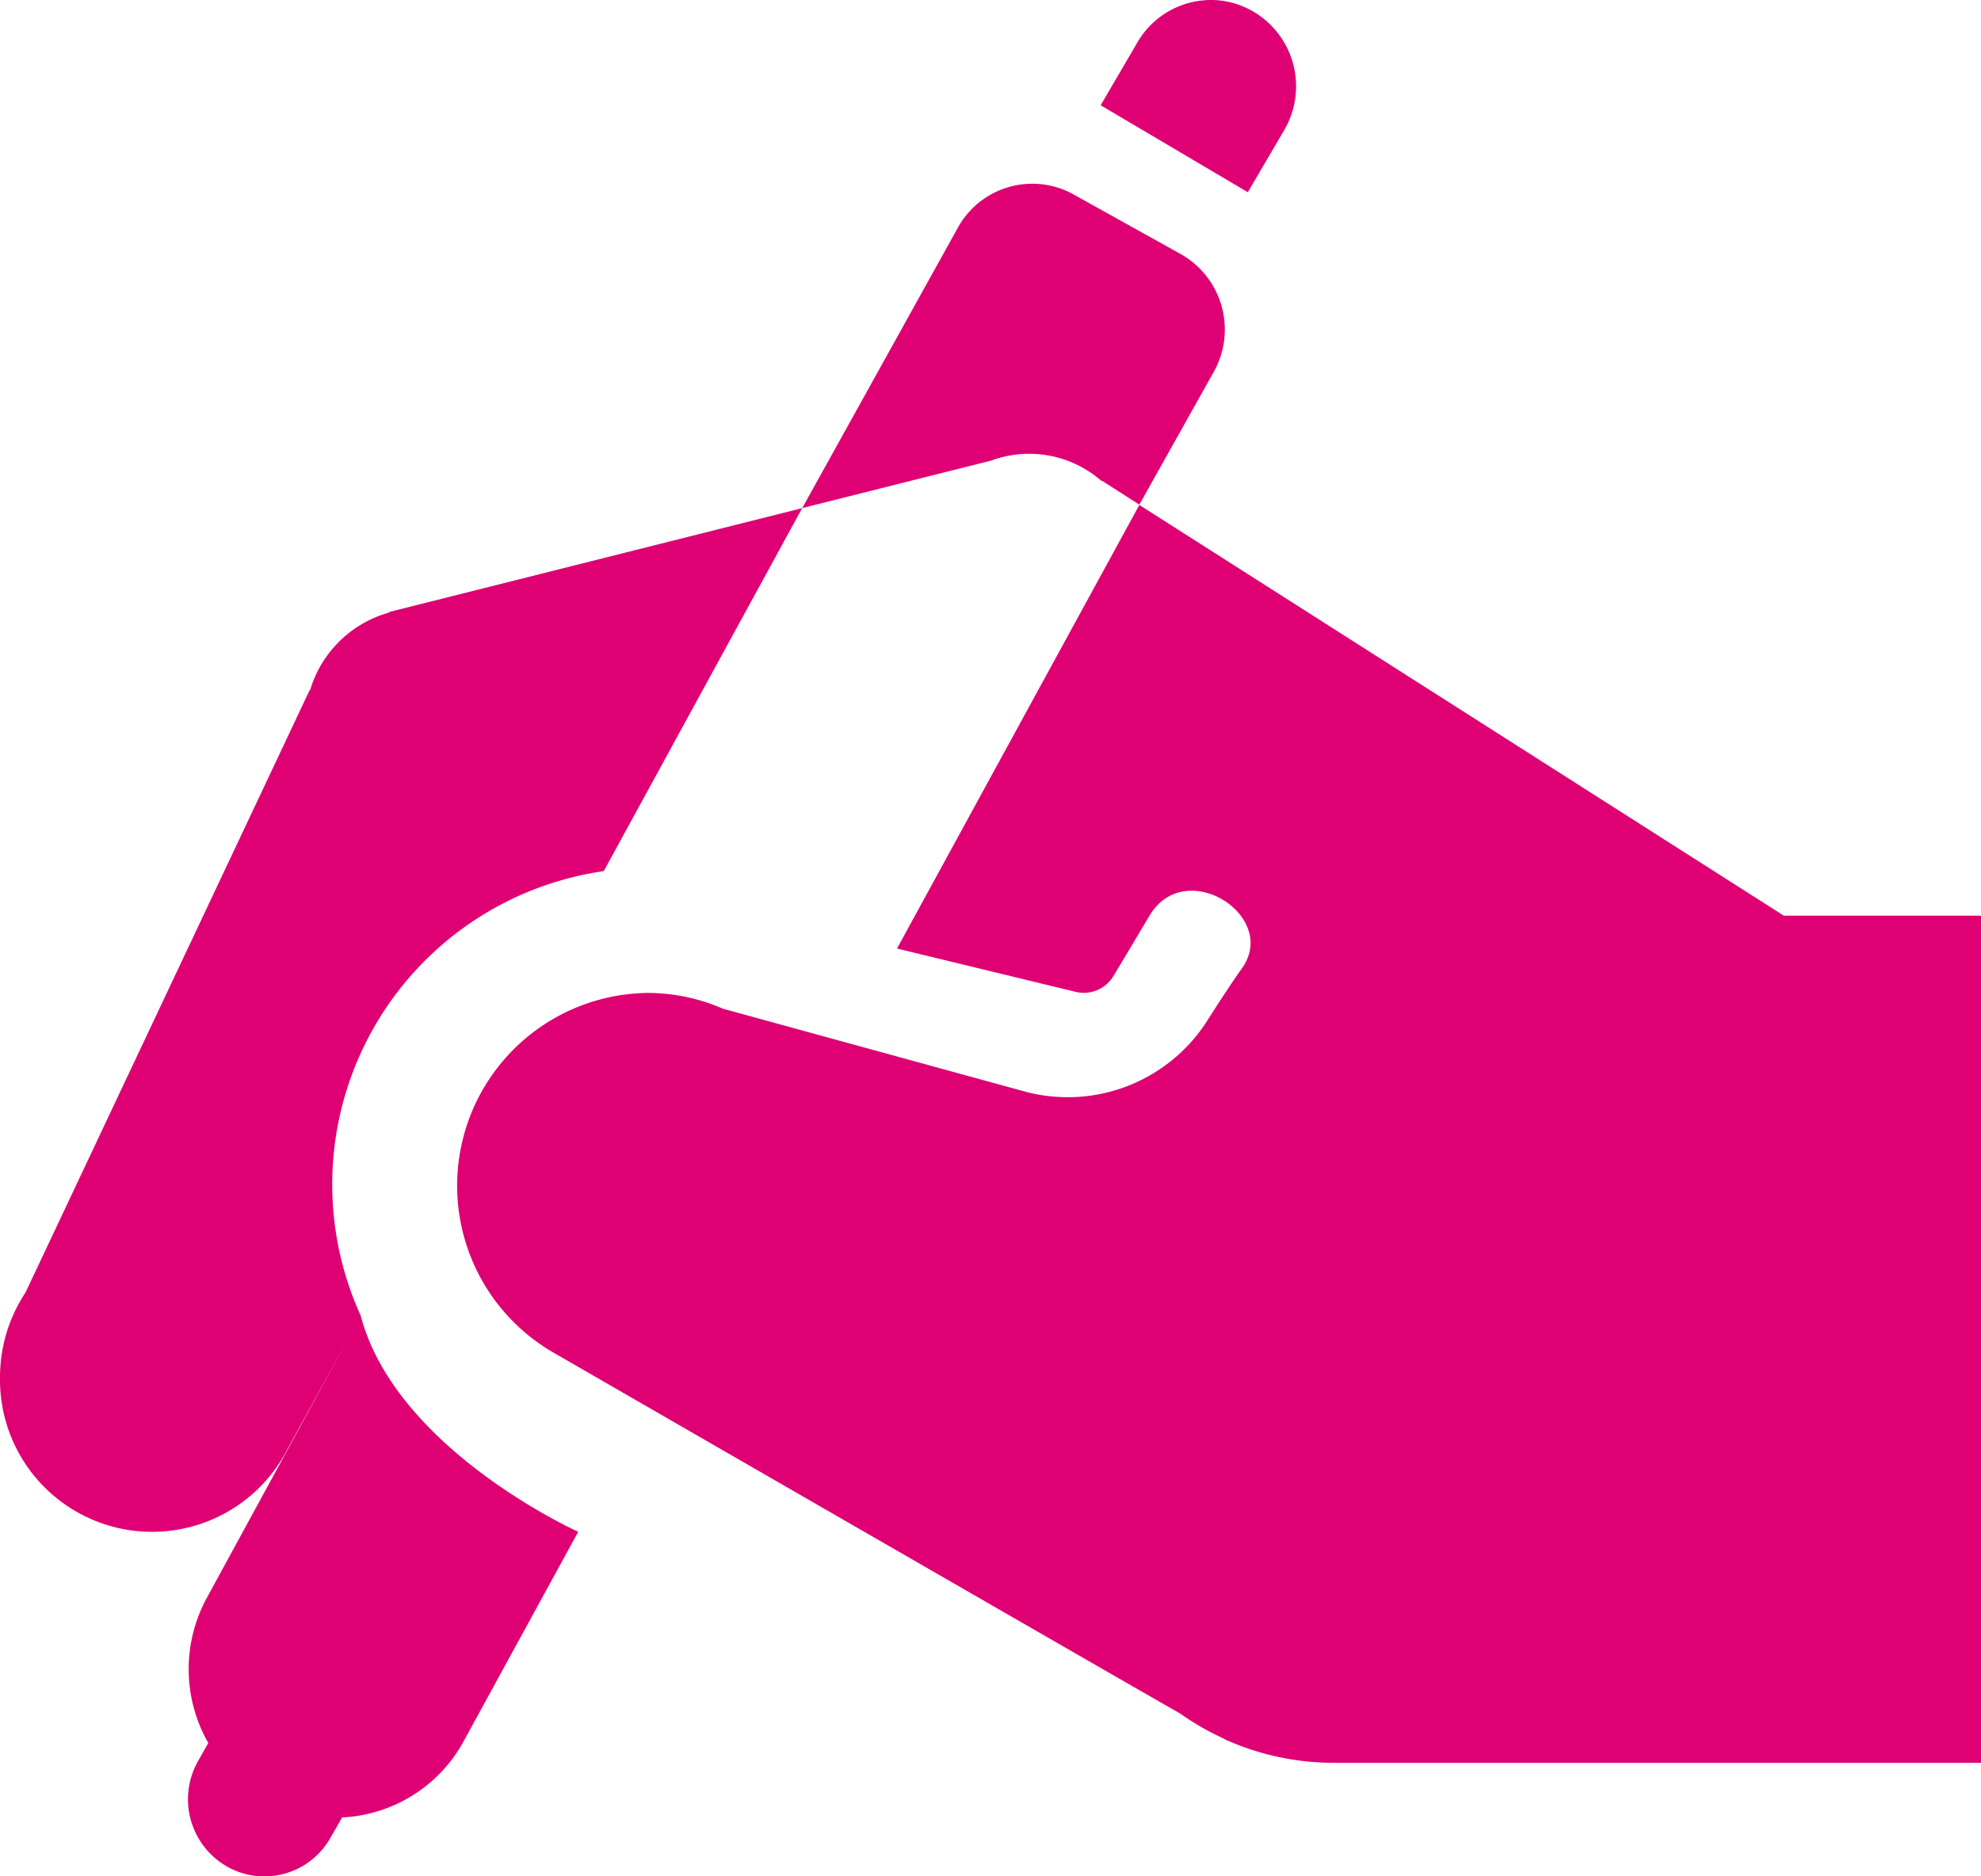 <?xml version="1.0" encoding="UTF-8"?> <svg xmlns="http://www.w3.org/2000/svg" width="31.139" height="29.5" viewBox="0 0 31.139 29.5"><path id="icons8-hand-with-pen" d="M21.207,2.115a1.338,1.338,0,0,0-1.331.66l-.575.984,2.313,1.367.575-.981a1.363,1.363,0,0,0-.48-1.854A1.325,1.325,0,0,0,21.207,2.115ZM18.367,5a1.335,1.335,0,0,0-1.31.683l-2.447,4.409,2.945-.74.007,0a1.725,1.725,0,0,1,1.75.312l.012,0,.585.374,1.17-2.088A1.361,1.361,0,0,0,20.562,6.1L18.873,5.16A1.326,1.326,0,0,0,18.367,5Zm1.542,5.043L16.1,17.017l2.8.679a.541.541,0,0,0,.6-.244c.115-.19.292-.486.566-.948.562-.948,2.036,0,1.46.818-.158.223-.344.507-.531.8A2.6,2.6,0,0,1,18.1,19.263l-4.737-1.3a2.967,2.967,0,0,0-1.186-.248A3.031,3.031,0,0,0,10.7,23.37l0,0s8.542,4.928,9.85,5.674a4.18,4.18,0,0,0,.681.392l.028.017,0,0a4.154,4.154,0,0,0,1.7.366h10.18V16.5h-3.1Zm-5.3.05L8.124,11.724l-.012.012a1.8,1.8,0,0,0-1.235,1.211l-.012.012L2.4,22.427a2.433,2.433,0,0,0-.295.624l0,0v0A2.445,2.445,0,0,0,2,23.767,2.391,2.391,0,0,0,6.512,24.9L7.5,23.1,5.251,27.226a2.344,2.344,0,0,0,.023,2.282l-.159.281a1.218,1.218,0,0,0,.441,1.654A1.191,1.191,0,0,0,7.193,31l.185-.322a2.3,2.3,0,0,0,1.911-1.2l1.8-3.291s-2.865-1.287-3.42-3.4l0,0A4.977,4.977,0,0,1,11.49,15.8Z" transform="translate(-2 -2.104)" fill="#df0074"></path></svg> 